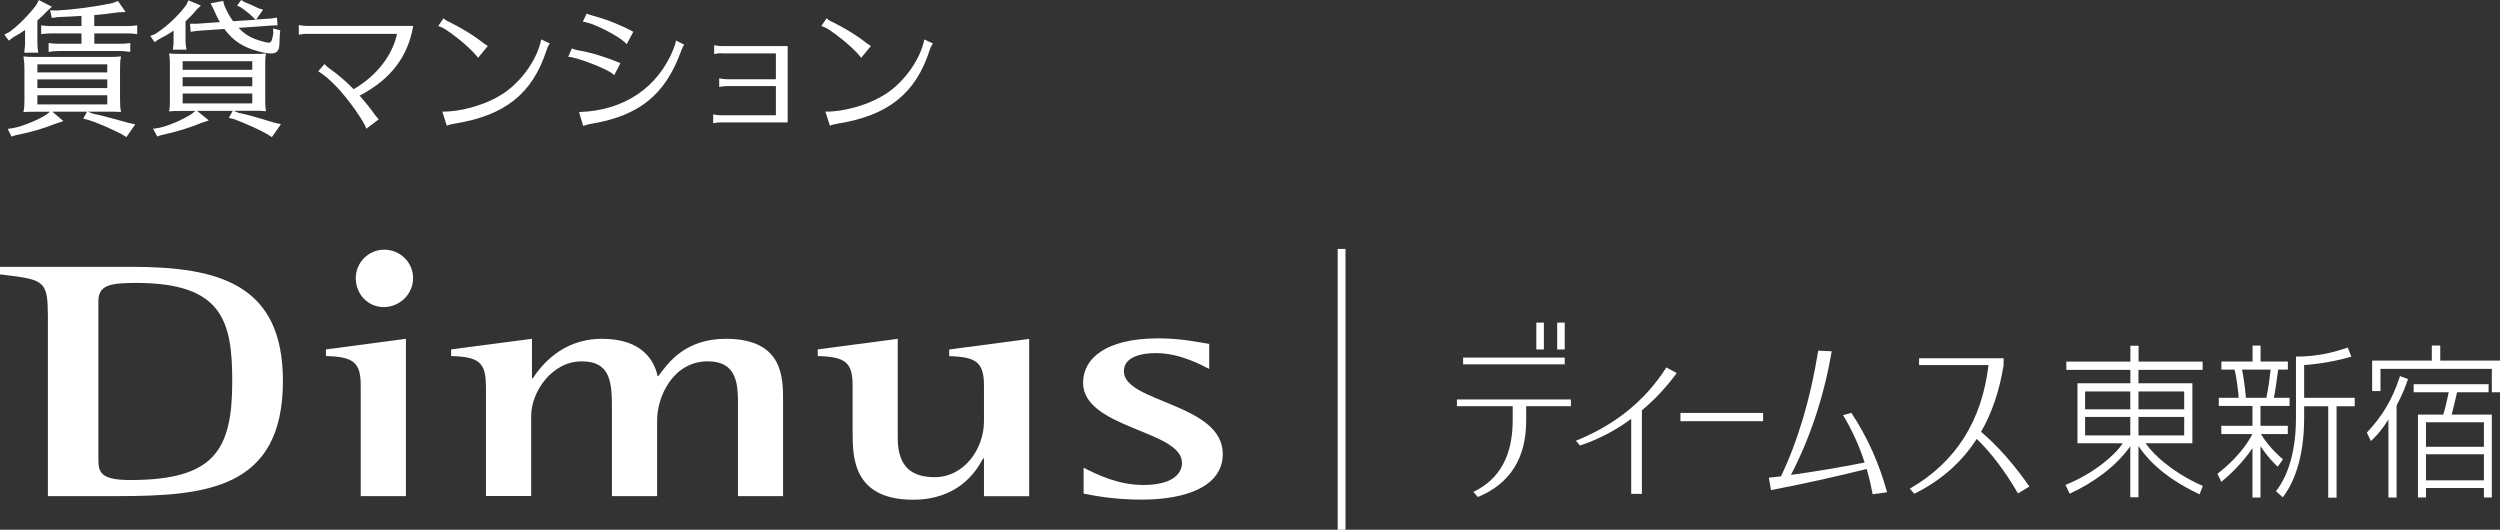 <?xml version="1.0" encoding="utf-8"?>
<!-- Generator: Adobe Illustrator 26.3.1, SVG Export Plug-In . SVG Version: 6.00 Build 0)  -->
<svg version="1.1" id="_イヤー_2" xmlns="http://www.w3.org/2000/svg" xmlns:xlink="http://www.w3.org/1999/xlink" x="0px"
	 y="0px" width="278.26px" height="58.96px" viewBox="0 0 278.26 58.96" enable-background="new 0 0 278.26 58.96"
	 xml:space="preserve">
<rect x="0" y="0" width="278.26" height="58.96" fill="#333333" stroke="none"/>
<g id="layout">
	<g>
		<g>
			<g>
				<path fill="#FFFFFF" d="M5.32,34.88c0-3.77-0.61-3.77-5.32-4.34V29.7h14.65c9.73,0,16.84,1.94,16.84,12.7
					c0,12.03-8.54,12.82-18.53,12.82H5.33V34.88H5.32z M10.95,50.91c0,1.49,0,2.52,3.53,2.52c9.32,0,11.37-3.26,11.37-10.96
					c0-6.73-1.07-10.98-10.7-10.98c-2.97,0-4.2,0.27-4.2,2.06C10.95,33.55,10.95,50.91,10.95,50.91z"/>
				<path fill="#FFFFFF" d="M40.15,42.92c0-2.59-0.8-3.21-3.87-3.29v-0.74l8.9-1.18v17.51h-5.03V42.92z M39.6,30.96
					c0-1.73,1.41-3.17,3.16-3.17s3.22,1.38,3.22,3.17c0,1.79-1.51,3.22-3.27,3.22S39.6,32.75,39.6,30.96z"/>
				<path fill="#FFFFFF" d="M54.08,42.92c0-2.59-0.81-3.21-3.87-3.29v-0.74l9-1.18v4.39h0.1c0.85-1.29,3.17-4.39,7.69-4.39
					s5.83,2.47,6.19,4.14h0.1c1.05-1.44,2.96-4.14,7.49-4.14c6.38,0,6.38,4.29,6.38,6.91v10.6h-5.02V45.2c0-2.29,0-4.98-3.37-4.98
					c-3.82,0-5.63,3.88-5.63,6.54v8.46h-5.03v-9.49c0-2.93,0-5.51-3.36-5.51c-3.36,0-5.63,3.44-5.63,6.06v8.93h-5.03v-12.3
					L54.08,42.92z"/>
				<path fill="#FFFFFF" d="M109.52,51.03h-0.1c-0.85,1.63-2.91,4.59-7.79,4.59c-6.73,0-6.73-4.81-6.73-7.54v-5.16
					c0-2.59-0.81-3.21-3.88-3.29v-0.74l8.9-1.18v11.04c0,3.36,1.71,4.36,4.12,4.36c3.27,0,5.48-3.14,5.48-6.21v-3.97
					c0-2.59-0.85-3.21-3.87-3.29V38.9l8.9-1.18v17.51h-5.03v-4.19L109.52,51.03z"/>
				<path fill="#FFFFFF" d="M134.6,41.07c-0.76-0.37-3.17-1.77-5.99-1.77c-1.61,0-3.52,0.44-3.52,2.02c0,3.5,11.01,3.57,11.01,9.21
					c0,3.61-4.07,5.08-9.05,5.08c-3.07,0-5.28-0.44-6.44-0.67v-2.88c1.46,0.74,3.82,1.92,6.63,1.92c3.17,0,4.32-1.18,4.32-2.47
					c0-3.61-11.01-3.83-11.01-8.91c0-2.66,2.46-4.94,8.4-4.94c2.56,0,4.77,0.48,5.64,0.62v2.76L134.6,41.07z"/>
			</g>
			<rect x="148.89" y="27.71" fill="#FFFFFF" width="0.87" height="31.25"/>
		</g>
		<g>
			<g>
				<path fill="#FFFFFF" d="M162.16,45.21v-0.75h12.69v0.75h-4.98v1.6c0,4.19-1.79,7.03-5.38,8.51l-0.5-0.57
					c2.92-1.38,4.38-4.04,4.38-7.98v-1.56h-6.2L162.16,45.21z M162.85,40.55V39.8h11.31v0.75H162.85z M171,38.9v-2.99h0.84v2.99H171
					z M173.32,38.9v-2.99h0.84v2.99H173.32z"/>
				<path fill="#FFFFFF" d="M175.42,49.05c4.38-1.77,7.73-4.49,10.05-8.15l1.16,0.62c-1.18,1.6-2.47,2.98-3.88,4.15v9.3h-1.19v-8.35
					c-1.74,1.29-3.64,2.28-5.7,2.97l-0.45-0.53L175.42,49.05z"/>
				<path fill="#FFFFFF" d="M187.04,46.88v-0.92h9.2v0.92H187.04z"/>
				<path fill="#FFFFFF" d="M202.38,39.03l1.5,0.07c-0.86,4.98-2.37,9.57-4.54,13.76c2.69-0.37,5.42-0.83,8.2-1.38
					c-0.6-1.86-1.4-3.62-2.4-5.27l0.92-0.26c1.78,2.68,3.1,5.63,3.98,8.84l-1.61,0.22c-0.18-0.97-0.4-1.9-0.66-2.81
					c-3.66,0.91-7.21,1.69-10.65,2.35l-0.24-1.38c0.44-0.04,0.89-0.1,1.35-0.15c1.9-3.99,3.28-8.64,4.14-13.96L202.38,39.03z"/>
				<path fill="#FFFFFF" d="M213.07,54.96l-0.5-0.57c5.1-2.93,8.02-7.52,8.76-13.76h-7.73v-0.75h9.41v0.77
					c-0.46,2.83-1.29,5.3-2.51,7.41c1.85,1.57,3.64,3.6,5.38,6.09l-1.27,0.77c-1.43-2.46-2.95-4.48-4.59-6.07
					c-1.69,2.62-4.01,4.66-6.96,6.11L213.07,54.96z"/>
			</g>
			<g>
				<path fill="#FFFFFF" d="M245.15,41.17h-7.13v1.49h6v6.68h-5.21c1.49,2.05,4.17,3.82,6.37,4.74l-0.36,0.94
					c-4.53-2.12-6.2-4.5-6.8-5.37v5.7h-0.91v-5.68c-1.65,2.34-4.27,4.15-6.75,5.28l-0.46-0.98c3.13-1.25,5.52-3.32,6.37-4.63h-5.04
					v-6.68h5.89v-1.49h-7.13v-0.92h7.13v-1.77h0.91v1.77h7.13v0.92L245.15,41.17z M232.08,43.57v1.99h5.03v-1.99H232.08z
					 M232.08,46.41v2.05h5.03v-2.05H232.08z M243.11,43.57h-5.09v1.99h5.09V43.57z M243.11,46.41h-5.09v2.05h5.09V46.41z"/>
				<path fill="#FFFFFF" d="M253.52,51.95c-0.31-0.3-1.04-0.98-1.92-2.29v5.72h-0.89v-5.5c-0.48,0.72-1.7,2.32-3.47,3.75l-0.43-0.89
					c2.13-1.66,3.32-3.3,3.89-4.43h-3.46v-0.92h3.47v-2.21h-3.75v-0.9h2.22c-0.05-0.7-0.26-2.38-0.46-3.14h-1.47v-0.9h3.47v-1.77
					h0.89v1.77h3.04v0.9h-1.08c-0.15,1.03-0.31,2.38-0.48,3.14h1.75v0.9h-3.24v2.21h3.04v0.92h-2.99c0.35,0.59,1.14,1.7,2.45,2.82
					l-0.58,0.81L253.52,51.95z M252.25,44.28c0.25-1.2,0.33-1.83,0.48-3.14h-3.18c0.18,0.87,0.35,2.16,0.43,3.14H252.25z
					 M256.47,44.28h5.62v0.94h-2.02v10.17h-0.93V45.22h-2.68v1.35c0,4.48-1.21,7.29-2.38,8.78l-0.76-0.68
					c1.36-1.7,2.23-4.48,2.23-8.15v-6.83c0.69,0,2.98,0,5.76-1.01l0.41,1.01c-2.4,0.72-4.66,0.9-5.26,0.94v3.65L256.47,44.28z"/>
				<path fill="#FFFFFF" d="M263.44,48.15c1.59-1.7,2.78-3.47,3.69-6.29l0.89,0.33c-0.2,0.59-0.48,1.44-1.27,2.95v10.24h-0.91v-8.69
					c-0.94,1.48-1.59,2.07-1.95,2.4C263.89,49.09,263.44,48.15,263.44,48.15z M270.67,40.14v-1.68h0.94v1.68h6.65v3.52h-0.91v-2.6
					h-12.39v2.47h-0.93v-3.39h6.63L270.67,40.14z M273.48,43.66c-0.08,0.37-0.51,2.2-0.6,2.49h4.47v9.22h-0.88v-1.05h-6.45v1.05
					h-0.89v-9.22h2.81c0.18-0.48,0.53-2.03,0.61-2.49h-3.9v-0.9h8.34v0.9H273.48L273.48,43.66z M276.47,47h-6.45v2.73h6.45V47z
					 M276.47,50.56h-6.45v2.9h6.45V50.56z"/>
			</g>
		</g>
	</g>
	<g>
		<path fill="#FFFFFF" d="M4.16,4.8c0,0.35,0.02,0.42,0.1,1.06H2.69l0.02-0.08l0.03-0.32c0.03-0.21,0.05-0.4,0.05-0.66V3.34
			C2.42,3.61,1.96,3.88,1.51,4.12l-0.53,0.4l-0.5-0.67l0.59-0.3C2.08,2.8,3.23,1.63,4.03,0.57l0.29-0.56l1.46,0.74L5.14,1.34
			C4.79,1.71,4.48,2.01,4.16,2.27V4.8z M5.84,12.44l1.22,1.04l-0.91,0.3c-1.22,0.5-2.85,0.98-4.37,1.26l-0.5,0.16l-0.42-0.85
			l0.69-0.11c1.1-0.24,2.64-0.86,3.63-1.5l0.38-0.3H3.73c-0.37,0-0.66,0-1.12,0.03c0.1-0.5,0.11-0.75,0.11-1.39V7.67
			c0-0.62-0.02-0.82-0.11-1.39c0.46,0.05,0.75,0.06,1.33,0.06h8.2c0.59,0,0.83-0.02,1.33-0.06c-0.1,0.53-0.11,0.77-0.11,1.39v3.41
			c0,0.61,0.02,0.9,0.11,1.39l-0.26-0.02H13c-0.21-0.02-0.22-0.02-0.59-0.02H9.79l0.51,0.21c0.98,0.21,1.81,0.42,3.95,1.02l0.8,0.18
			l-0.98,1.42l-0.62-0.38c-1.46-0.72-2.74-1.26-3.52-1.5L9.26,13.2l0.43-0.77H5.83L5.84,12.44z M11.94,7.16H4.16v0.9h7.78V7.16z
			 M11.94,8.84H4.16V9.8h7.78V8.84z M4.16,10.6v1.02h7.78V10.6H4.16z M10.5,2.9h3.71c0.37,0,0.61-0.02,1.06-0.08V3.8l-0.18-0.02
			l-0.22-0.03c-0.18-0.02-0.38-0.03-0.66-0.03H10.5v1.15h2.93c0.38,0,0.59-0.02,1.07-0.08v0.99l-0.08-0.02L14.1,5.73
			c-0.21-0.03-0.4-0.05-0.67-0.05H6.48c-0.22,0-0.4,0.02-0.61,0.03l-0.3,0.05L5.41,5.78V4.79c0.5,0.06,0.72,0.08,1.07,0.08h2.59
			V3.72H5.64c-0.4,0-0.56,0.02-1.06,0.08V2.82C5.06,2.88,5.27,2.9,5.64,2.9h3.43V1.77C8.05,1.83,7.34,1.87,6.46,1.9L5.77,2
			L5.58,1.15l0.78,0.02c1.92-0.11,4.23-0.42,6.13-0.82l0.64-0.24l0.85,1.22L13.1,1.38c-1.01,0.14-1.67,0.22-2.61,0.3V2.9L10.5,2.9z"
			/>
		<path fill="#FFFFFF" d="M20.65,4.54c0,0.32,0.02,0.54,0.11,0.99h-1.52l0.02-0.18c0.05-0.4,0.06-0.51,0.06-0.82V3.41
			c-0.5,0.35-1.12,0.7-1.73,1.01l-0.38,0.27L16.73,4l0.54-0.21c1.33-0.86,2.54-2,3.47-3.25l0.24-0.5l1.38,0.58l-0.48,0.45
			c-0.42,0.53-0.74,0.85-1.23,1.3v2.16L20.65,4.54z M29.52,11.18c0,0.59,0.02,0.8,0.08,1.2c-0.34-0.03-0.59-0.05-0.94-0.05H26
			l0.53,0.22c0.99,0.21,2.13,0.53,3.94,1.09l0.8,0.18l-1.01,1.44l-0.64-0.4c-0.77-0.43-2.18-1.07-3.51-1.58l-0.64-0.16l0.43-0.78
			h-3.97l1.31,1.06l-0.94,0.32c-1.15,0.5-2.91,1.02-4.32,1.31l-0.48,0.16l-0.46-0.86l0.72-0.11c1.02-0.22,2.53-0.88,3.55-1.52
			l0.43-0.35h-1.71c-0.59,0-0.74,0-1.2,0.05c0.06-0.43,0.08-0.56,0.08-1.2V7.15c0-0.59-0.02-0.77-0.08-1.2
			C19.13,5.98,19.45,6,20.03,6h8.37c0.59,0,0.78,0,1.2-0.05c-0.06,0.37-0.08,0.64-0.08,1.2C29.52,7.15,29.52,11.18,29.52,11.18z
			 M20.33,6.81v0.96h7.75V6.81H20.33z M28.08,8.59h-7.75V9.6h7.75V8.59z M20.33,10.41v1.1h7.75v-1.1H20.33z M28.1,1.85
			C27.83,1.58,27.6,1.4,27.06,1L26.8,0.82l-0.4-0.21L26.85,0l0.34,0.22c0.74,0.3,1.04,0.43,1.58,0.7l0.51,0.16l-0.77,1.09l1.68-0.11
			l0.64-0.1l0.06,0.86l-0.66,0.02L26.56,3.1c0.64,0.69,1.31,1.1,2.26,1.39c0.48,0.16,0.91,0.26,1.07,0.26c0.3,0,0.37-0.14,0.53-1.02
			L30.4,3.17l0.8,0.21l-0.06,0.51c-0.02,0.64-0.03,1.04-0.06,1.28C31,5.73,30.71,5.95,30.15,5.95c-0.7,0-2-0.35-2.83-0.75
			c-0.98-0.48-1.62-1.02-2.35-1.98l-2.98,0.21l-0.77,0.11l-0.06-0.9h0.77l2.54-0.18l-0.06-0.11c-0.22-0.38-0.46-0.91-0.69-1.44
			l-0.29-0.54l1.41-0.27l0.13,0.5c0.27,0.66,0.59,1.25,0.98,1.76l2.5-0.16C28.45,2.2,28.1,1.85,28.1,1.85z"/>
		<path fill="#FFFFFF" d="M34.16,3.76c-0.26,0-0.53,0.03-0.9,0.1V2.79c0.34,0.06,0.64,0.1,0.9,0.1h11.83
			c-0.58,3.43-2.51,5.95-5.97,7.76c0.5,0.54,1.39,1.65,1.57,1.94c0.1,0.14,0.37,0.5,0.56,0.7l-1.38,1.04
			c-0.18-0.72-1.92-3.2-3.22-4.58c-0.75-0.8-1.47-1.42-2.13-1.82l0.7-0.8c0.18,0.21,0.42,0.42,0.69,0.59
			c0.85,0.61,1.7,1.34,2.55,2.21c2.54-1.47,4.32-3.76,4.83-6.16H34.15L34.16,3.76z"/>
		<path fill="#FFFFFF" d="M53.22,6.43c-0.74-0.94-2.18-2.19-3.7-3.2c-0.29-0.16-0.45-0.24-0.74-0.34l0.58-0.85
			c0.21,0.18,0.37,0.29,0.64,0.4c1.33,0.66,2.67,1.47,3.54,2.15c0.16,0.14,0.5,0.38,0.75,0.53C54.29,5.12,53.22,6.43,53.22,6.43z
			 M49.23,12.42c1.86,0.05,4.53-0.67,6.24-1.68c2.26-1.23,4.31-3.97,4.77-6.35l0.96,0.45c-0.18,0.24-0.29,0.48-0.38,0.78
			c-1.55,4.79-4.61,7.23-10.16,8.13c-0.37,0.06-0.7,0.14-0.93,0.24L49.23,12.42z"/>
		<path fill="#FFFFFF" d="M68.37,8.36c-0.04-0.033-0.11-0.087-0.21-0.16c-0.59-0.54-4.19-1.92-4.91-1.87l0.4-0.94
			c0.24,0.1,0.5,0.18,0.69,0.21c1.38,0.22,3.01,0.72,4.72,1.42L68.37,8.36z M64.45,12.47c4.99-0.14,8.82-2.72,10.55-7.11
			c0.18-0.48,0.19-0.56,0.24-0.85l0.91,0.46c-0.14,0.21-0.22,0.38-0.35,0.74c-1.76,4.82-4.61,7.14-9.88,8.05
			c-0.42,0.06-0.51,0.1-1.01,0.26C64.91,14.02,64.45,12.47,64.45,12.47z M69.75,4.93C69.4,4.4,67.33,3.2,65.78,2.64l-0.06-0.02
			l-0.18-0.05c-0.22-0.08-0.45-0.13-0.67-0.16l0.43-0.9c0.21,0.1,0.32,0.14,0.8,0.27c1.58,0.43,3.11,1.06,4.39,1.76l-0.74,1.38
			L69.75,4.93z"/>
		<path fill="#FFFFFF" d="M80.34,5.92c-0.35,0-0.54,0.03-0.85,0.1V5.03c0.27,0.06,0.54,0.1,0.85,0.1h7.33v8.49h-7.46
			c-0.27,0-0.53,0.03-0.83,0.1v-0.99c0.29,0.06,0.56,0.1,0.83,0.1h6.15V9.58H80.9c-0.26,0-0.51,0.03-0.85,0.1V8.72
			c0.32,0.06,0.61,0.1,0.85,0.1h5.46V5.94h-6.02L80.34,5.92z"/>
		<path fill="#FFFFFF" d="M95.86,6.43c-0.74-0.94-2.18-2.19-3.7-3.2c-0.29-0.16-0.45-0.24-0.74-0.34L92,2.04
			c0.21,0.18,0.37,0.29,0.64,0.4c1.33,0.66,2.67,1.47,3.54,2.15c0.16,0.14,0.5,0.38,0.75,0.53C96.93,5.12,95.86,6.43,95.86,6.43z
			 M91.87,12.42c1.86,0.05,4.53-0.67,6.24-1.68c2.26-1.23,4.31-3.97,4.77-6.35l0.96,0.45c-0.18,0.24-0.29,0.48-0.38,0.78
			c-1.55,4.79-4.61,7.23-10.16,8.13c-0.37,0.06-0.7,0.14-0.93,0.24L91.87,12.42z"/>
	</g>
</g>
</svg>

